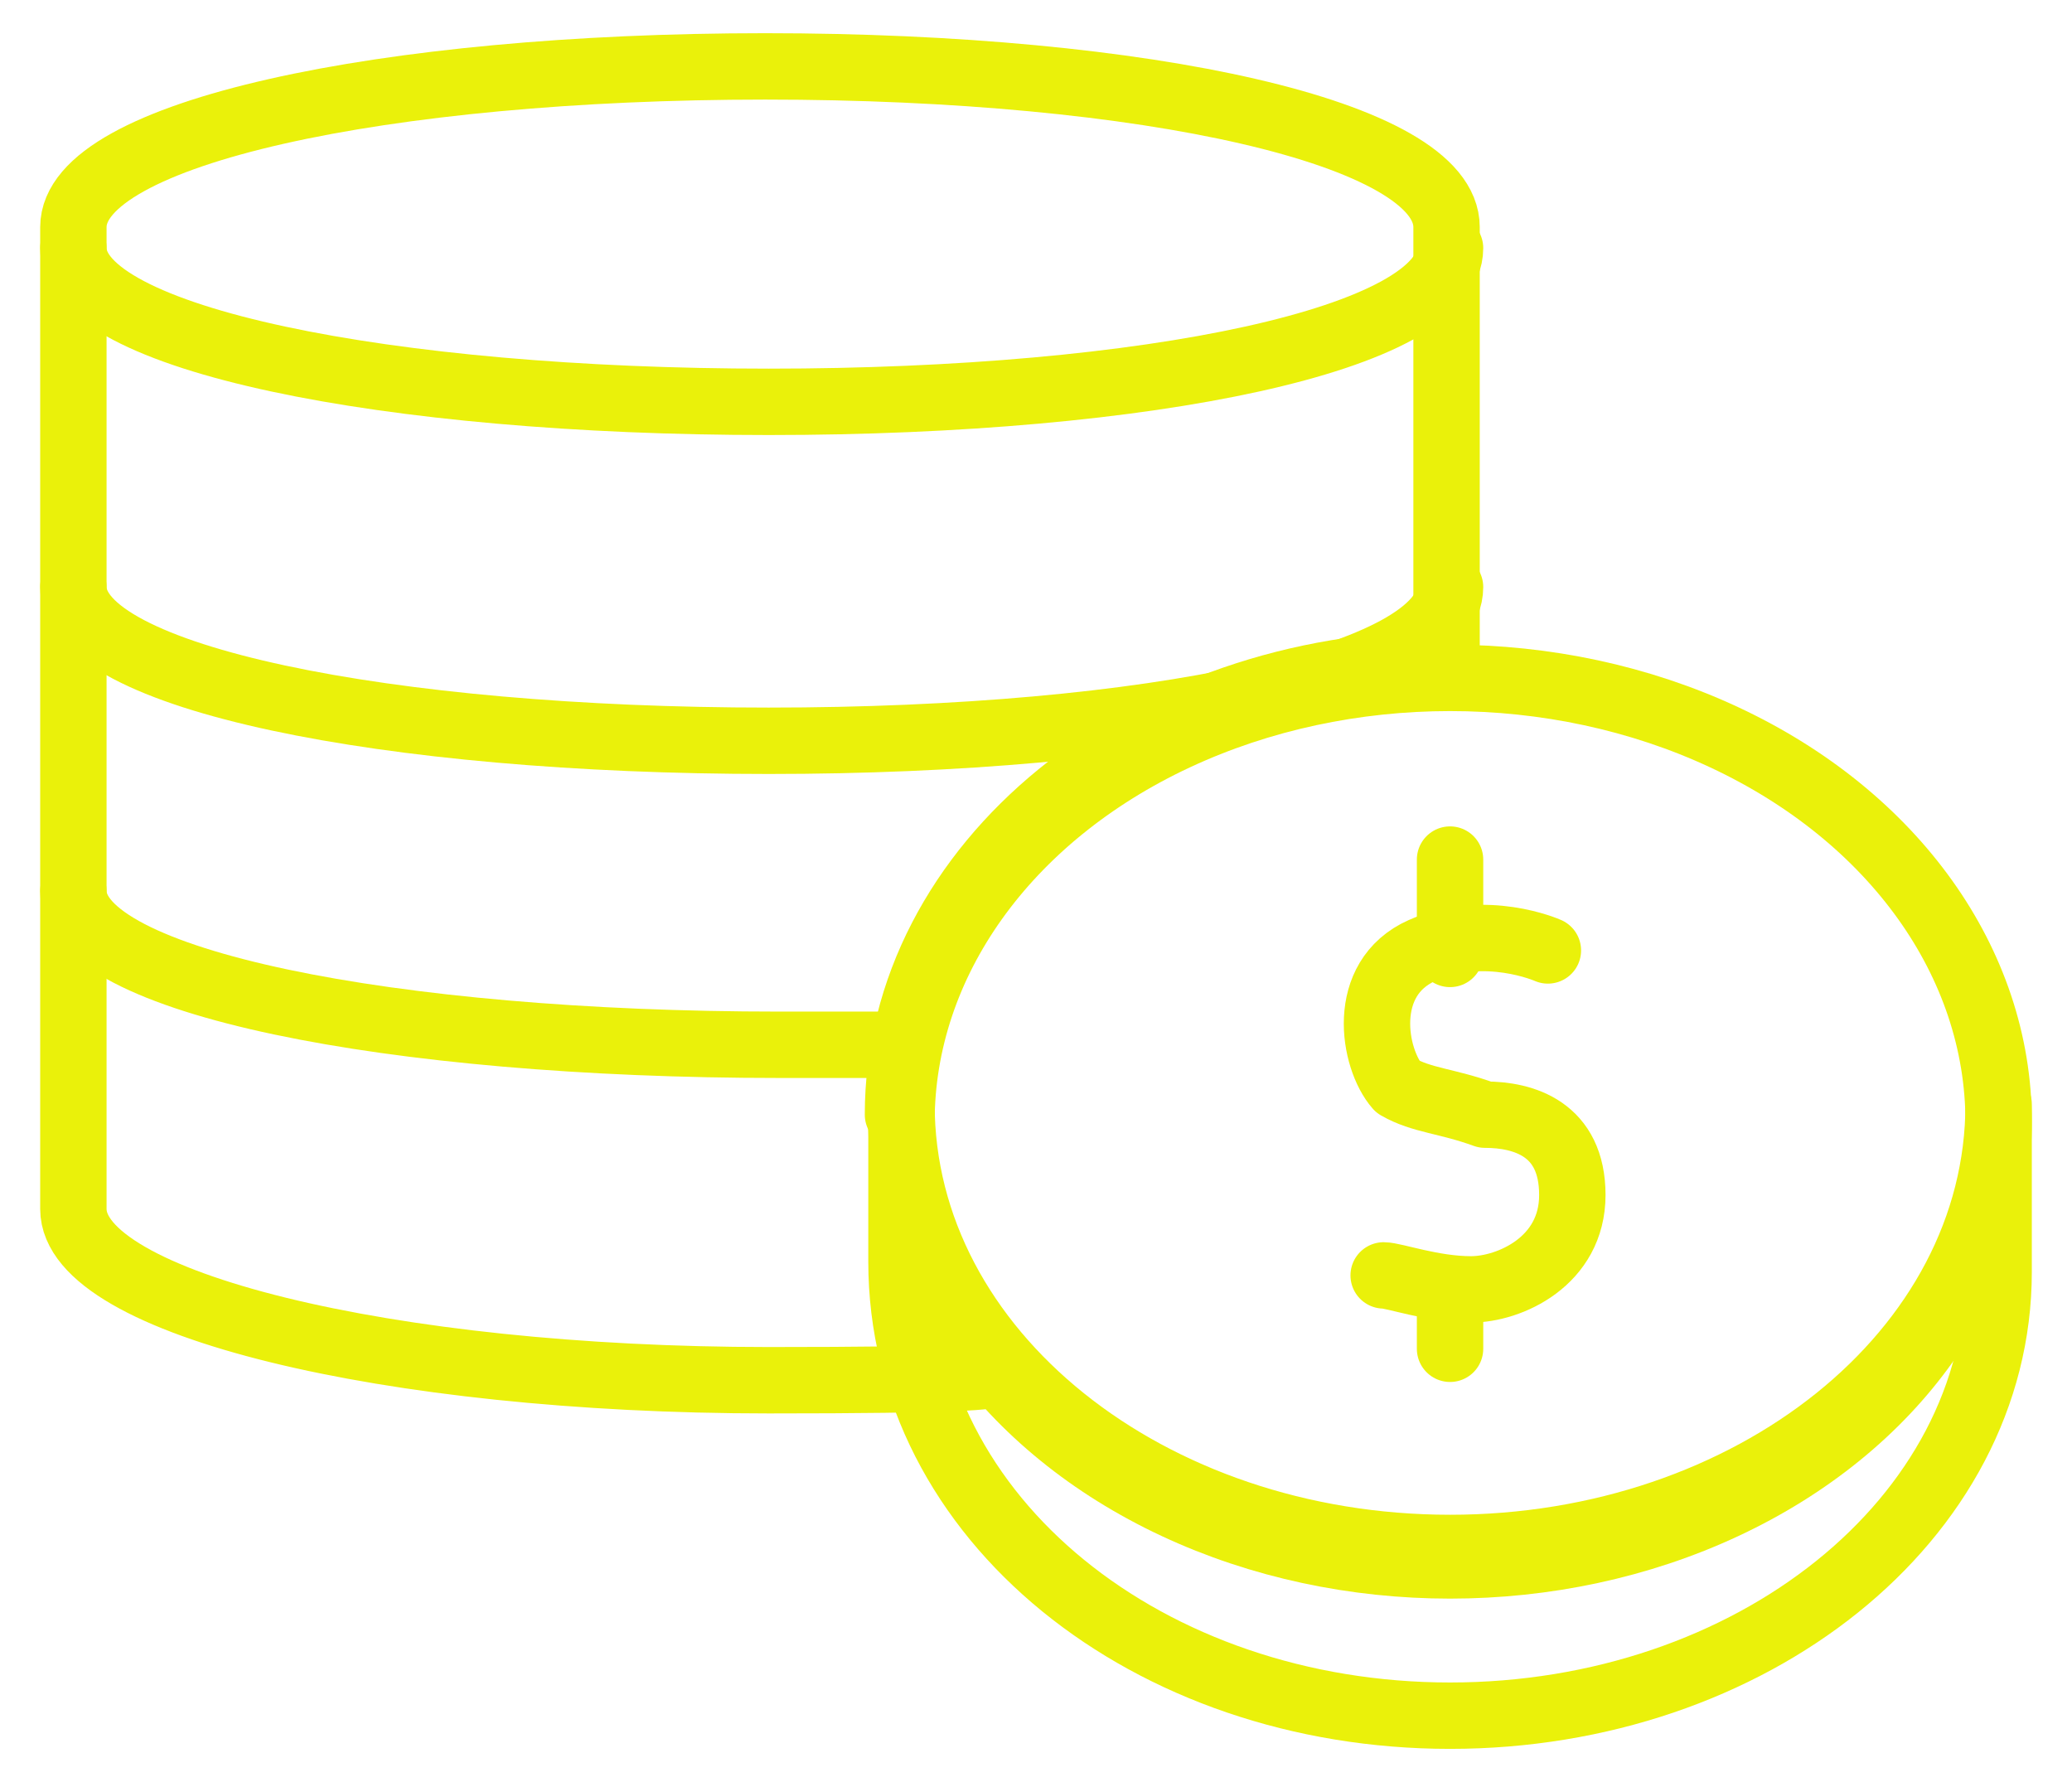 <?xml version="1.0" encoding="UTF-8"?>
<svg id="Layer_2" data-name="Layer 2" xmlns="http://www.w3.org/2000/svg" version="1.1" viewBox="0 0 59.3 51">
  <defs>
    <style>
      .cls-1 {
        fill: none;
        stroke: #eaf10a;
        stroke-linecap: round;
        stroke-linejoin: round;
        stroke-width: 1.9px;
      }
    </style>
  </defs>
  <g id="Layer_2-2" data-name="Layer 2-2">
    <g id="Layer_2-2-2" data-name="Layer 2-2">
      <path class="cls-1" d="M44.3,27.2s-1.8-.8-3.6,0-1.4,3.1-.7,3.9c.7.4,1.4.4,2.5.8,1.1,0,2.5.4,2.5,2.3s-1.8,2.7-2.9,2.7-2.2-.4-2.5-.4"/>
      <line class="cls-1" x1="41.5" y1="27.3" x2="41.5" y2="24.6"/>
      <line class="cls-1" x1="41.5" y1="38.6" x2="41.5" y2="36.9"/>
      <path class="cls-1" d="M2.1,25.5c0,2.6,9.1,4.4,20.2,4.4h3.4"/>
      <path class="cls-1" d="M2.1,16.8c0,2.6,9,4.4,19.9,4.4s19.5-1.8,19.5-4.4"/>
      <path class="cls-1" d="M2.1,7.1c0,2.6,9,4.4,19.9,4.4s19.5-1.8,19.5-4.4"/>
      <ellipse class="cls-1" cx="41.5" cy="32.1" rx="15.7" ry="12.7"/>
      <path class="cls-1" d="M25.7,31.9c0-7.2,7.1-12.9,15.7-12.9V6.5c0-2.7-8.6-4.6-19.5-4.6S2.1,3.8,2.1,6.5v28.1c0,2.7,9,4.9,19.9,4.9s4.1-.4,6.4-.4c-1.9-1.9-2.6-4.6-2.6-7.2h0Z"/>
      <path class="cls-1" d="M41.5,44.3c-8.6,0-15.7-5.6-15.7-12.7v4.5c0,7.4,7.1,13,15.7,13s15.7-5.6,15.7-12.7v-4.8c0,7.1-7.1,12.7-15.7,12.7h0Z"/>
    </g>
  </g>
</svg>